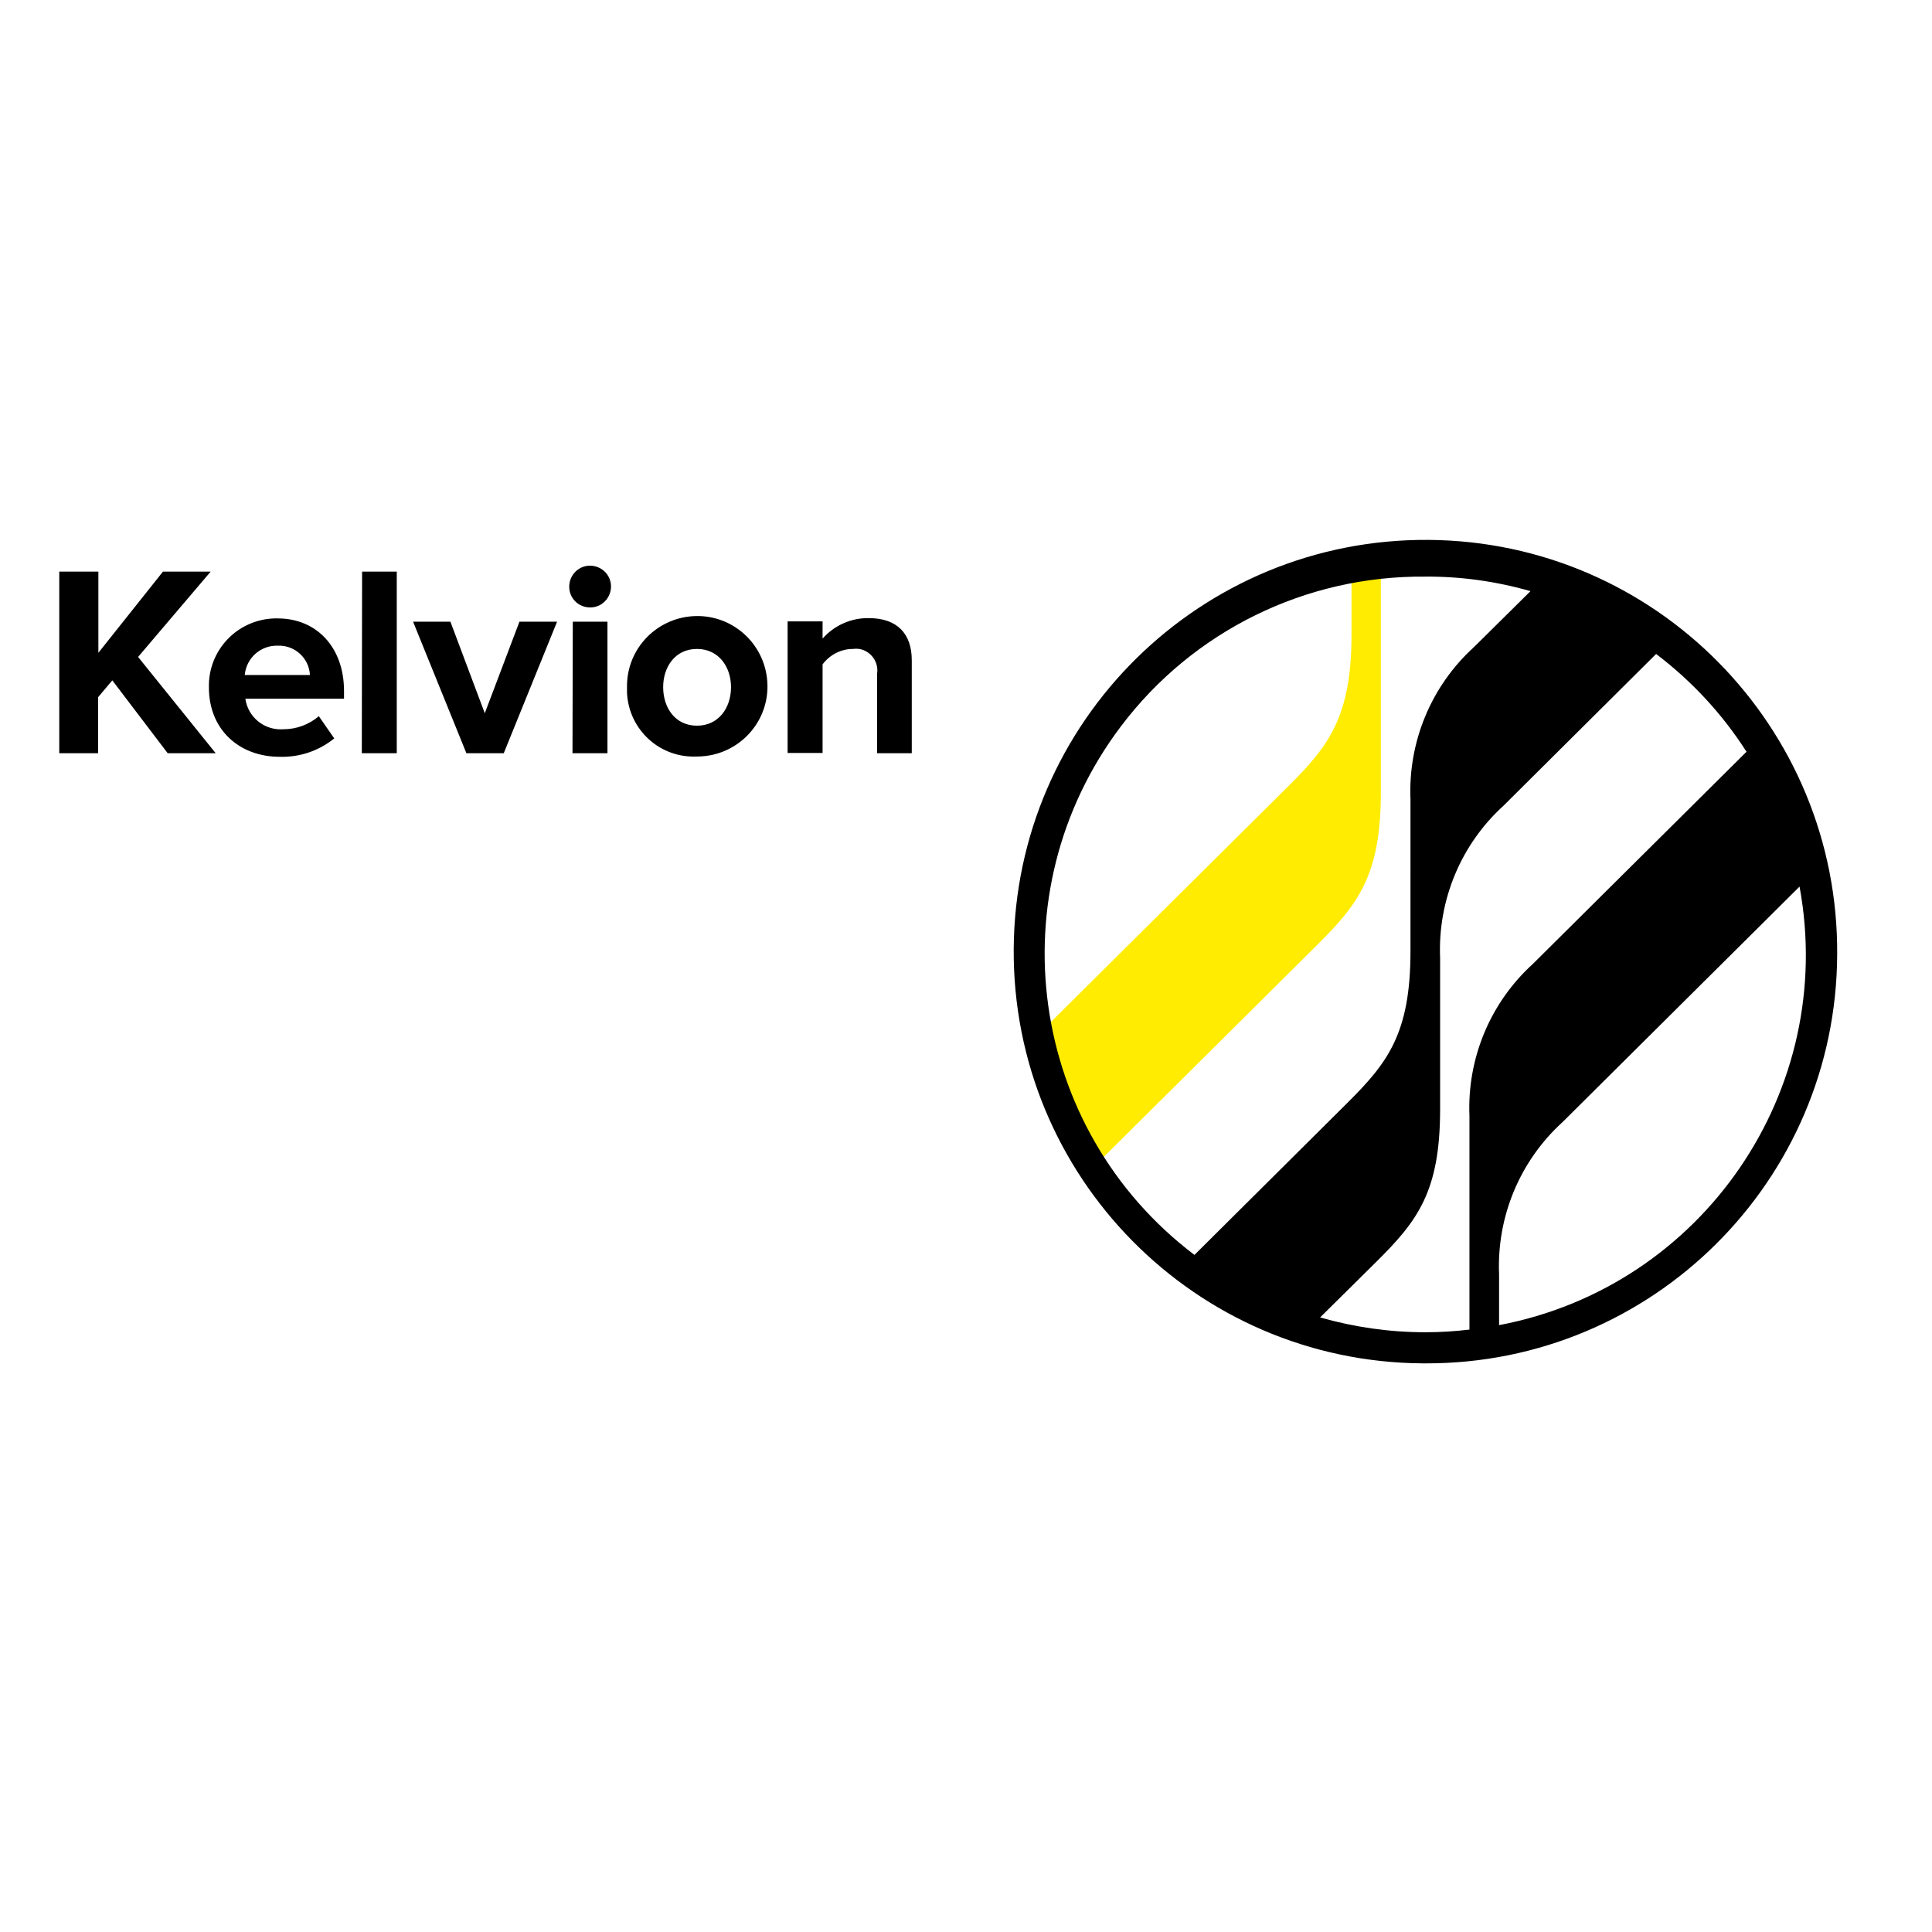 <?xml version="1.0" encoding="utf-8"?>
<!-- Generator: Adobe Illustrator 19.2.1, SVG Export Plug-In . SVG Version: 6.00 Build 0)  -->
<svg version="1.1" id="layer" xmlns="http://www.w3.org/2000/svg" xmlns:xlink="http://www.w3.org/1999/xlink" x="0px" y="0px"
	 viewBox="0 0 652 652" style="enable-background:new 0 0 652 652;" xml:space="preserve">
<style type="text/css">
	.st0{fill:#FFEC00;}
</style>
<path id="gelb" class="st0" d="M456.1,191.8v22.3c0,27.8-7.7,37.7-21.4,51.3l-84.4,83.8c3.4,16,9.7,31.2,18.6,44.8l75.7-75.2
	c13.7-13.6,21.4-23.5,21.4-51.3v-77.2C462.7,190.7,459.4,191.2,456.1,191.8z"/>
<path id="schwarz" d="M607.3,299.2c12.7,68.8-32.7,135-101.4,148V430c-0.8-19.4,7-38.2,21.4-51.3L607.3,299.2z M589.4,253.7
	l-72.1,71.6c-14.4,13.1-22.2,31.9-21.4,51.3v72.1c-5,0.6-9.9,0.9-14.9,0.9c-12,0-23.9-1.7-35.5-5l19.1-18.9
	c13.7-13.6,21.4-23.5,21.4-51.3v-51.2c-0.8-19.4,7-38.2,21.4-51.3l51.5-51.2C570.9,229.8,581.3,241,589.4,253.7 M516.5,199.5
	l-19.1,18.9c-14.4,13.1-22.2,31.9-21.4,51.3V321c0,27.8-7.7,37.7-21.4,51.3l-51.5,51.2C347,381,335.9,301.2,378.3,245.1
	c24.3-32.2,62.4-50.9,102.7-50.5C493,194.5,505,196.2,516.5,199.5 M620,322.1c0.5-76.7-61.2-139.4-138-139.9
	c-76.7-0.5-139.4,61.2-139.9,138c-0.5,76.7,61.2,139.4,138,139.9c0.3,0,0.6,0,1,0C557.5,460.3,619.7,398.6,620,322.1 M55,192.9
	l-21.8,27.4v-27.4H20v61.3h13.1v-18.9l4.8-5.7l18.7,24.6h16.2l-26.2-32.5l24.5-28.8L55,192.9L55,192.9z M82.6,227.8h22
	c-0.3-5.7-5.1-10.1-10.8-9.9c-0.1,0-0.1,0-0.2,0C87.9,217.8,83.1,222.1,82.6,227.8 M93.7,208.7c13.3,0,22.4,9.9,22.4,24.5v2.6H82.8
	c0.9,6.3,6.5,10.8,12.9,10.3c4.4,0,8.6-1.6,11.9-4.4l5.2,7.5c-5.2,4.2-11.7,6.4-18.4,6.2c-13.6,0-23.9-9.1-23.9-23.4
	c-0.3-12.5,9.5-22.9,22.1-23.3C92.9,208.7,93.3,208.7,93.7,208.7 M122.1,254.2h11.8v-61.3h-11.7L122.1,254.2L122.1,254.2z
	 M175.3,209.8l-11.7,30.9L152,209.8h-12.6l18,44.4H170l18-44.4H175.3z M193.3,209.8H205v44.4h-11.8L193.3,209.8L193.3,209.8z
	 M192.1,198c0-3.9,3.1-7.1,7-7.1c3.9,0,7.1,3.1,7.1,7c0,3.9-3.1,7.1-7,7.1c0,0,0,0,0,0C195.2,205,192.1,201.9,192.1,198
	 M246.7,231.9c0-6.9-4.2-12.9-11.5-12.9s-11.4,6-11.4,12.9c0,7,4.1,13,11.4,13S246.7,238.9,246.7,231.9 M211.6,231.9
	c-0.2-13.1,10.3-23.8,23.4-24c13.1-0.2,23.8,10.3,24,23.4c0.2,13.1-10.3,23.8-23.4,24c-0.1,0-0.2,0-0.4,0c-12.5,0.6-23-9-23.6-21.5
	C211.6,233.2,211.6,232.5,211.6,231.9 M296,227.3c0.6-3.9-2.1-7.6-6-8.3c-0.7-0.1-1.5-0.1-2.2,0c-4,0-7.8,2-10.2,5.2v29.9h-11.8
	v-44.4h11.8v5.8c4-4.5,9.7-7,15.6-6.9c9.8,0,14.5,5.5,14.5,14.2v31.4H296V227.3L296,227.3z"/>
</svg>
